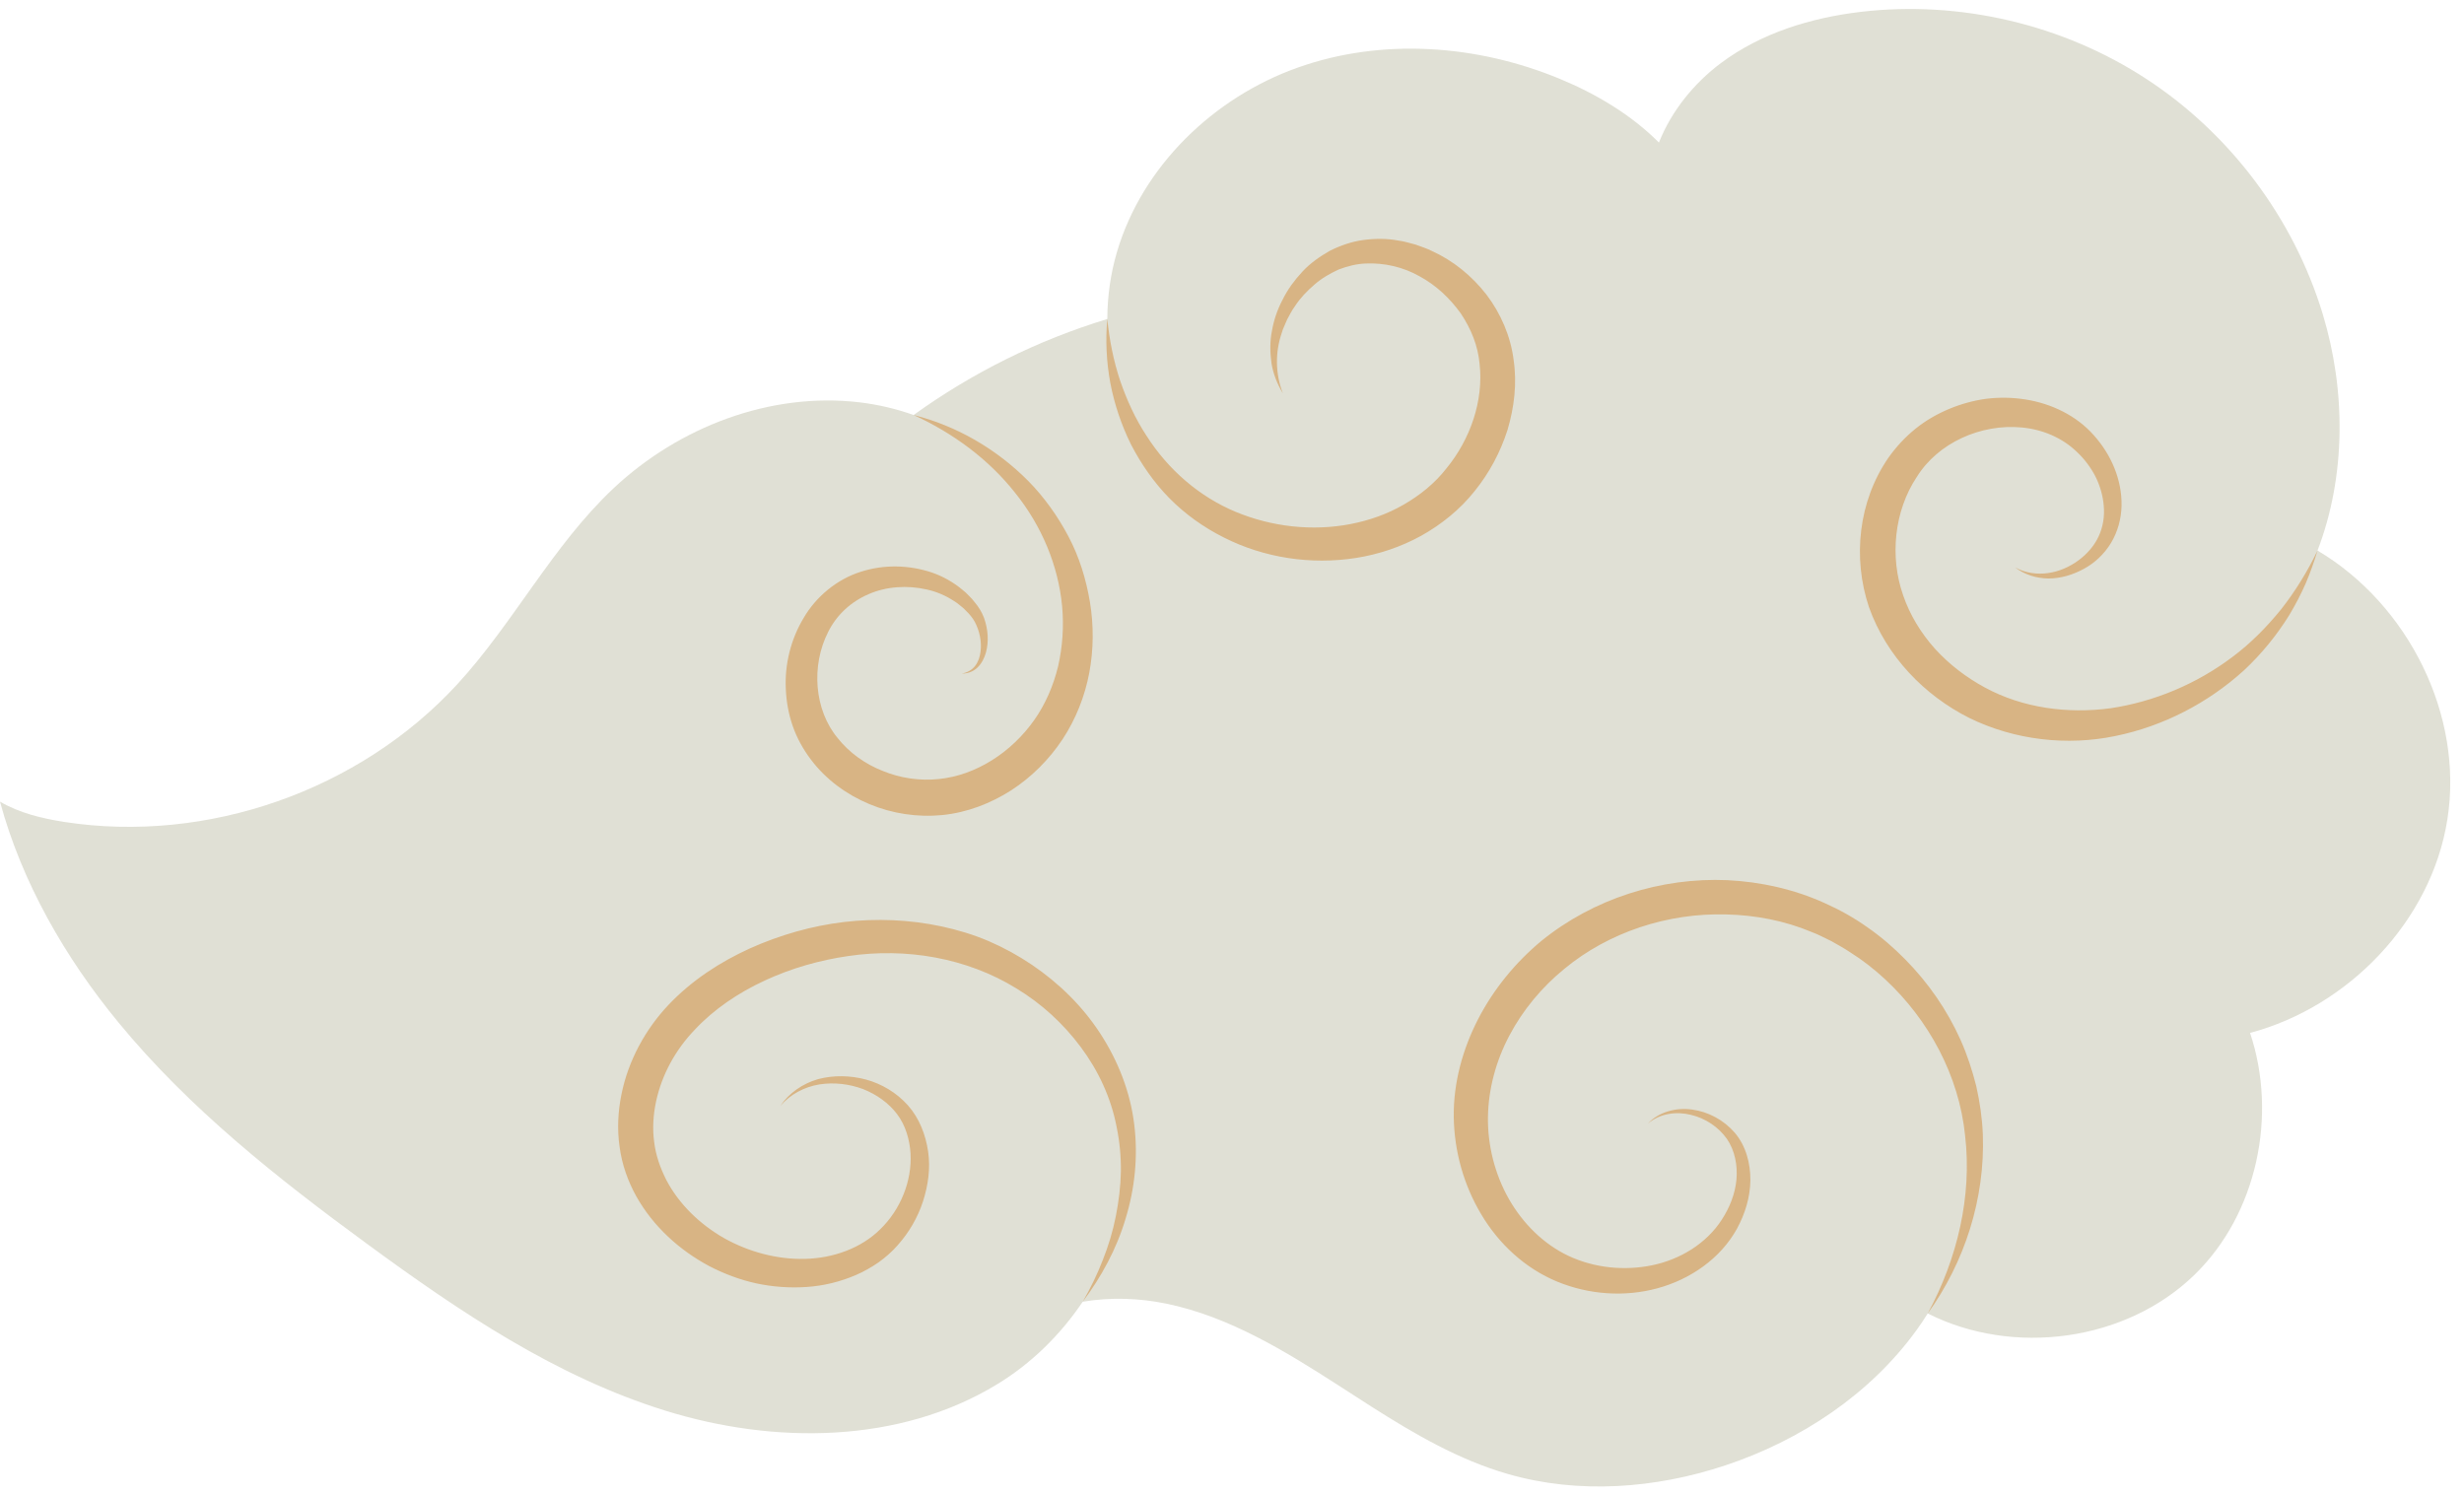 <?xml version="1.0" encoding="UTF-8" standalone="no"?><svg xmlns="http://www.w3.org/2000/svg" xmlns:xlink="http://www.w3.org/1999/xlink" fill="#000000" height="304.9" preserveAspectRatio="xMidYMid meet" version="1" viewBox="0.0 97.4 502.8 304.9" width="502.8" zoomAndPan="magnify"><g><g id="change1_1"><path d="M 279.914 384.504 C 277.648 383.066 275.398 381.602 273.152 380.152 C 262.188 373.09 250.797 366.102 238.027 363.457 C 232.473 362.305 226.562 362.113 220.934 363.059 C 216.383 369.84 210.383 375.707 203.453 379.918 C 183.535 392.035 158.074 392.211 135.793 385.297 C 113.523 378.395 93.828 365.129 75.02 351.34 C 56.652 337.895 38.625 323.637 24.172 306.066 C 13.27 292.812 4.461 277.477 0 261 C 3.977 263.336 8.613 264.441 13.18 265.152 C 42.305 269.629 73.348 258.738 93.297 237.062 C 104.836 224.504 112.727 208.797 125.141 197.105 C 138.48 184.547 157.188 177.352 175.395 179.508 C 179.145 179.953 182.855 180.824 186.43 182.094 C 198.414 173.449 211.832 166.801 225.957 162.504 C 225.973 157.879 226.621 153.254 227.922 148.836 C 233.078 131.34 247.633 117.301 264.805 111.199 C 281.988 105.082 301.391 106.5 318.246 113.473 C 325.695 116.547 332.863 120.816 338.52 126.492 C 341.062 120.078 345.645 114.391 351.215 110.238 C 359.414 104.121 369.551 101.02 379.719 99.82 C 399.945 97.441 420.973 102.379 438.023 113.535 C 455.074 124.676 468.035 141.949 473.961 161.453 C 478.73 177.129 478.719 194.609 472.91 209.758 C 491.367 220.703 502.801 243.312 499.402 264.664 C 496.125 285.363 479.234 302.859 459.141 308.195 C 464.77 324.98 460.602 345.105 447.82 357.547 C 433.781 371.215 410.746 374.23 393.371 365.453 C 392.66 366.605 391.906 367.727 391.109 368.82 C 381.609 381.957 367.422 391.355 352.027 396.469 C 337.781 401.195 322.105 402.379 307.684 398.211 C 297.723 395.344 288.695 390.09 279.914 384.504" fill="#e0e0d5"/></g><g id="change2_1"><path d="M 300.91 197.625 C 303.906 193.934 306.172 189.68 307.625 185.133 C 308.98 180.566 309.586 175.676 308.867 170.859 C 308.277 166.055 306.223 161.32 303.316 157.516 C 300.359 153.715 296.57 150.609 292.211 148.633 C 291.148 148.086 289.992 147.738 288.875 147.32 C 287.711 147.027 286.574 146.641 285.375 146.5 C 283.02 146.043 280.566 146.066 278.191 146.383 C 275.816 146.699 273.473 147.527 271.348 148.59 C 269.281 149.777 267.328 151.141 265.75 152.855 C 264.168 154.559 262.781 156.426 261.77 158.477 C 260.695 160.488 259.941 162.668 259.559 164.891 C 259.102 167.102 259.16 169.395 259.465 171.582 C 259.82 173.785 260.684 175.848 261.789 177.691 C 260.211 173.648 260.215 169.273 261.535 165.383 C 261.668 164.891 261.855 164.41 262.074 163.945 C 262.285 163.48 262.453 163 262.68 162.547 C 263.18 161.652 263.609 160.738 264.223 159.922 C 265.32 158.227 266.727 156.758 268.227 155.48 C 269.719 154.168 271.434 153.199 273.168 152.398 C 274.969 151.723 276.773 151.25 278.691 151.176 C 282.473 151.012 286.312 151.883 289.648 153.773 C 293.023 155.586 295.883 158.293 298.078 161.355 C 300.191 164.52 301.598 167.961 301.93 171.727 C 302.75 179.191 300.035 187.039 295.168 192.977 C 292.797 196.027 289.785 198.449 286.449 200.375 C 283.113 202.309 279.395 203.621 275.539 204.359 C 267.816 205.844 259.539 204.93 252.148 201.855 C 244.762 198.777 238.391 193.297 233.938 186.301 C 231.656 182.84 229.918 179.008 228.547 175.016 C 227.223 171.004 226.383 166.801 225.957 162.504 C 225.562 166.801 225.773 171.195 226.562 175.523 C 227.387 179.84 228.805 184.082 230.785 188.098 C 232.84 192.066 235.43 195.824 238.625 199.078 C 241.828 202.324 245.633 205.039 249.738 207.094 C 257.953 211.254 267.508 212.715 276.73 211.266 C 281.344 210.535 285.871 209.02 290.027 206.73 C 294.152 204.418 297.965 201.355 300.91 197.625 Z M 465.469 221.77 C 462.516 225.391 459.266 228.703 455.566 231.457 C 448.227 237.004 439.562 240.605 430.703 241.938 C 421.828 243.129 412.734 241.871 405.066 237.73 C 401.242 235.66 397.742 232.992 394.848 229.801 C 391.977 226.598 389.723 222.891 388.359 218.906 C 385.582 211.051 386.527 201.684 391.117 194.77 C 395.445 187.77 404.219 183.844 412.57 184.641 C 416.742 185.027 420.758 186.699 423.777 189.598 C 425.309 191.031 426.613 192.746 427.586 194.633 C 428.535 196.527 429.133 198.59 429.293 200.691 C 429.484 202.785 429.129 204.949 428.258 206.836 C 427.375 208.754 425.902 210.457 424.117 211.77 C 422.328 213.074 420.211 214.031 417.953 214.348 C 415.711 214.676 413.305 214.352 411.203 213.199 C 413.09 214.664 415.543 215.438 418.031 215.461 C 420.523 215.453 422.996 214.711 425.219 213.496 C 427.453 212.289 429.398 210.469 430.77 208.203 C 432.148 205.91 432.863 203.273 432.922 200.625 C 433.023 195.289 430.789 190.152 427.254 186.223 C 423.711 182.191 418.551 179.746 413.332 178.926 C 410.707 178.508 408.031 178.457 405.395 178.773 C 402.766 179.121 400.188 179.832 397.73 180.855 C 395.277 181.891 392.922 183.223 390.824 184.938 C 388.711 186.648 386.879 188.648 385.328 190.84 C 379.211 199.73 378.004 211.238 381.383 221.324 C 384.965 231.355 392.684 239.32 401.859 243.926 C 411.145 248.473 421.844 249.656 431.676 247.602 C 441.531 245.586 450.605 240.82 457.883 234.223 C 461.477 230.867 464.594 227.043 467.145 222.926 C 468.391 220.848 469.508 218.703 470.477 216.508 C 471.422 214.297 472.23 212.039 472.91 209.758 C 470.848 214.055 468.355 218.094 465.469 221.77 Z M 400.062 309.613 C 397.332 303.527 393.469 297.941 388.75 293.168 C 386.395 290.777 383.84 288.566 381.062 286.645 C 378.312 284.684 375.336 283.031 372.234 281.656 C 366.031 278.855 359.277 277.363 352.504 277.027 C 338.945 276.434 325.168 280.781 314.492 289.453 C 309.227 293.84 304.805 299.234 301.633 305.355 C 298.488 311.477 296.555 318.344 296.652 325.387 C 296.758 332.383 298.695 339.281 302.281 345.262 C 305.836 351.246 311.227 356.27 317.789 358.969 C 324.293 361.637 331.551 362.133 338.238 360.309 C 344.883 358.504 351.074 354.273 354.445 348.156 C 356.086 345.129 357.145 341.75 357.18 338.273 C 357.199 334.82 356.289 331.273 353.996 328.57 C 351.723 325.953 348.57 324.273 345.266 323.836 C 341.984 323.387 338.453 324.324 336.262 326.711 C 338.73 324.602 342.125 324.176 345.066 324.926 C 348.039 325.621 350.703 327.441 352.383 329.816 C 354.023 332.191 354.594 335.258 354.336 338.129 C 354.078 341.043 352.938 343.855 351.352 346.305 C 348.176 351.23 342.801 354.453 337.102 355.625 C 331.387 356.797 325.273 356.148 320.09 353.711 C 314.93 351.289 310.691 347.02 307.855 342.008 C 305.016 336.969 303.551 331.129 303.629 325.379 C 303.711 319.645 305.273 313.867 308.023 308.699 C 310.766 303.512 314.621 298.879 319.191 295.148 C 328.273 287.617 340.348 283.68 352.27 284.02 C 358.227 284.156 364.18 285.297 369.676 287.602 C 371.074 288.117 372.387 288.848 373.734 289.484 C 375.031 290.23 376.355 290.934 377.598 291.781 C 380.141 293.375 382.52 295.25 384.73 297.305 C 393.551 305.523 399.754 316.887 400.996 329.164 C 402.434 341.461 399.438 354.242 393.371 365.453 C 400.84 355.09 405.102 342.105 404.613 328.895 C 404.484 325.598 404.004 322.309 403.273 319.059 C 402.457 315.84 401.426 312.66 400.062 309.613 Z M 224.535 308.348 C 220.914 302.758 216.062 298.008 210.539 294.277 C 207.773 292.406 204.828 290.793 201.746 289.465 C 198.656 288.141 195.438 287.176 192.164 286.469 C 185.621 285.07 178.859 284.793 172.234 285.562 C 165.609 286.355 159.137 288.215 153.043 290.945 C 146.965 293.707 141.176 297.449 136.422 302.465 C 131.68 307.477 128.191 313.875 126.805 320.773 C 126.109 324.223 125.914 327.828 126.426 331.391 C 126.883 334.965 128.113 338.426 129.824 341.52 C 133.309 347.73 138.645 352.527 144.691 355.77 C 147.742 357.355 150.992 358.586 154.348 359.316 C 157.703 360.031 161.164 360.285 164.605 360.047 C 168.047 359.82 171.473 358.988 174.668 357.602 C 176.273 356.914 177.793 356.039 179.242 355.055 C 180.68 354.012 182.031 352.855 183.172 351.531 C 185.508 348.922 187.273 345.871 188.34 342.594 C 189.391 339.324 189.898 335.828 189.391 332.387 C 188.875 328.969 187.609 325.625 185.277 322.988 C 182.965 320.395 179.938 318.602 176.727 317.719 C 173.512 316.863 170.109 316.793 166.945 317.629 C 163.801 318.531 160.977 320.473 159.227 323.117 C 161.281 320.691 164.188 319.207 167.188 318.711 C 170.203 318.238 173.301 318.613 176.098 319.656 C 178.875 320.742 181.352 322.508 183.066 324.785 C 184.773 327.035 185.613 329.938 185.801 332.754 C 186.141 338.453 183.703 344.293 179.676 348.215 C 175.73 352.16 169.984 354.176 164.301 354.312 C 158.562 354.461 152.785 352.887 147.789 350.102 C 142.805 347.262 138.527 343.113 135.961 338.199 C 134.719 335.734 133.801 333.141 133.488 330.441 C 133.121 327.746 133.289 324.953 133.867 322.23 C 135.035 316.75 137.832 311.637 141.797 307.523 C 145.715 303.332 150.672 300.004 156.051 297.512 C 161.445 295.008 167.238 293.355 173.129 292.504 C 184.914 290.777 197.262 292.867 207.41 299.121 C 212.508 302.203 216.996 306.309 220.559 311.109 C 224.129 315.902 226.727 321.461 227.859 327.398 C 228.469 330.355 228.758 333.402 228.727 336.465 C 228.672 339.523 228.289 342.59 227.691 345.629 C 227.09 348.664 226.188 351.66 225.027 354.562 C 223.898 357.484 222.523 360.324 220.934 363.059 C 224.73 358.016 227.84 352.32 229.676 346.133 C 231.574 339.977 232.262 333.359 231.441 326.816 C 230.645 320.262 228.156 313.91 224.535 308.348 Z M 161.754 245.543 C 160.906 243.105 160.461 240.566 160.352 238.035 C 160.102 232.973 161.367 227.883 163.977 223.531 C 166.512 219.164 170.773 215.641 175.57 214.113 C 180.348 212.551 185.469 212.691 190.082 214.215 C 192.391 214.992 194.539 216.223 196.395 217.766 C 196.879 218.129 197.309 218.559 197.727 218.996 C 198.156 219.418 198.574 219.852 198.926 220.344 C 199.68 221.238 200.383 222.355 200.805 223.512 C 201.617 225.82 201.816 228.281 201.184 230.59 C 200.855 231.727 200.305 232.84 199.434 233.656 C 198.574 234.488 197.391 234.891 196.27 234.859 C 197.383 234.676 198.379 234.105 199.008 233.266 C 199.648 232.43 199.965 231.398 200.09 230.363 C 200.359 228.285 199.863 226.125 198.934 224.344 C 198.445 223.449 197.836 222.738 197.074 221.996 C 196.73 221.609 196.328 221.281 195.922 220.969 C 195.527 220.637 195.129 220.316 194.68 220.059 C 192.965 218.941 191.059 218.117 189.062 217.695 C 185.102 216.801 180.852 217.078 177.246 218.656 C 173.656 220.199 170.73 222.871 168.996 226.367 C 165.477 233.25 166.145 242.309 170.961 248.059 C 173.312 251.023 176.559 253.344 180.172 254.75 C 183.758 256.227 187.727 256.785 191.527 256.391 C 199.199 255.641 206.453 250.875 211.039 244.352 C 213.344 241.094 214.949 237.34 215.918 233.379 C 216.82 229.406 217.117 225.238 216.73 221.09 C 215.945 212.785 212.547 204.688 207.145 197.977 C 201.797 191.191 194.57 185.828 186.43 182.094 C 195.133 184.293 203.328 188.992 209.848 195.582 C 213.098 198.887 215.84 202.73 218.035 206.898 C 220.246 211.07 221.648 215.664 222.426 220.363 C 223.188 225.07 223.168 229.945 222.273 234.723 C 221.371 239.488 219.539 244.152 216.82 248.285 C 214.086 252.387 210.547 255.961 206.363 258.676 C 202.176 261.352 197.371 263.23 192.281 263.738 C 187.199 264.234 182.066 263.453 177.406 261.504 C 172.758 259.562 168.5 256.477 165.418 252.344 C 163.883 250.301 162.594 247.984 161.754 245.543" fill="#d8b484"/></g></g></svg>